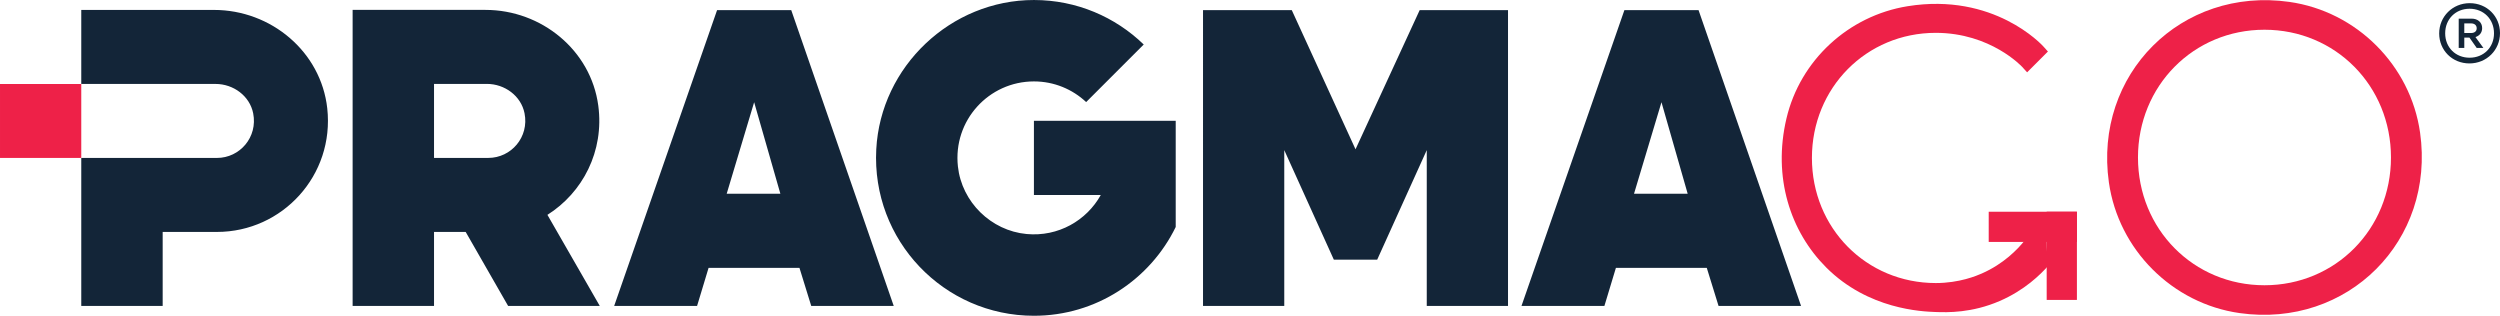
<svg xmlns="http://www.w3.org/2000/svg" viewBox="0 0 1133.333 143.147"><g><g><path d="M97.036 4.504H36.842v33.551h60.884c8.062 0 15.472 5.404 17.048 13.31 2.15 10.782-6.031 20.233-16.426 20.233H36.842v67.096H73.747v-33.551h24.601c29.676 0 53.35-25.676 50.01-56.03C145.533 23.434 122.87 4.504 97.036 4.504M353.765 87.815h-24.328l12.444-41.479zm13.996 50.878h37.397L358.695 4.595h-33.621l-46.653 134.099h37.584l5.221-17.275h41.191l5.345 17.275M646.797 138.694V68.057l-22.477 49.673h-19.64l-22.479-49.673v70.637h-36.833V4.595h40.236l28.896 63.083 29.085-63.083h40.045v134.099h-36.833M765.079 87.815h-24.321l12.441-41.479zm14.001 50.878h37.399L770.012 4.595h-33.62l-46.655 134.099h37.587l5.223-17.275h41.188l5.345 17.275M196.759 38.036h23.964c8.064 0 15.477 5.398 17.064 13.303 2.165 10.783-6.031 20.249-16.421 20.249h-24.607zM271.9 138.694l-23.736-41.294c15.931-10.051 25.837-28.778 23.052-49.547-3.373-25.134-25.781-43.366-51.14-43.366H159.856v134.196h36.903v-33.55h14.348l19.243 33.56h41.551M532.988 54.764h-64.279v33.627h30.316c-6.417 11.541-19.235 19.046-33.657 17.694-16.12-1.51-29.353-14.503-31.115-30.596-2.287-20.901 14.021-38.582 34.456-38.582 9.16 0 17.483 3.561 23.68 9.364l26.096-26.095C505.615 7.704 488.081.015 468.745.005c-37.628-.019-69.499 30.08-71.503 67.655-2.2 41.298 30.644 75.486 71.467 75.486 28.275 0 52.656-16.43 64.279-40.236V54.764" fill="#132538"/><path d="M.001 38.069v33.529h36.841V38.069H.001M1083.907 71.396c0 32.479-25.187 57.916-57.347 57.916-32.16 0-57.345-25.437-57.345-57.916 0-32.479 25.185-57.917 57.345-57.917s57.347 25.437 57.347 57.917zM1037.853.863c-49.011-6.944-88.772 32.81-81.825 81.823 4.323 30.496 28.748 54.923 59.247 59.243 49.009 6.945 88.772-32.808 81.825-81.821-4.324-30.496-28.749-54.921-59.247-59.244M941.533 109.683h-39.985V95.978h39.985v13.704" fill="#ee2148"/><path d="M941.533 95.978v39.985h-13.705V95.978h13.705" fill="#ee2148"/><path d="M927.828 108.393s-3.988.356-10.193.908c-2.981 3.661-9.2 10.294-19.308 14.719-2.233.977-10.064 4.296-20.769 4.296-31.492 0-56.156-24.91-56.156-56.715 0-31.805 24.664-56.714 56.156-56.714 24.861 0 39.039 15.305 39.179 15.457l2.219 2.446 9.433-9.433-1.985-2.213c-.804-.895-22.577-24.604-61.596-18.332-26.805 4.308-48.725 24.463-54.949 50.89-6.293 26.717 1.744 51.261 18.033 67.554 19.089 19.094 43.537 19.967 49.484 20.188 5.493.204 16.489.491 29.172-4.997 11.212-4.855 18.451-11.934 22.245-16.247-.177-.789-.444-2.101-.641-3.746 0-0-.313-2.603-.323-8.062" fill="#ee2148"/><path d="M1120.179 14.967c1.644 0 2.593-.821 2.593-2.15 0-1.328-.949-2.213-2.593-2.213h-3.036v4.363zm5.059-2.214c0 2.024-1.203 3.479-3.035 4.047l3.605 4.934h-3.036l-3.289-4.68h-2.34v4.68h-2.532v-13.281h5.884c2.72 0 4.743 1.645 4.743 4.3zm5.376 2.341c0-6.45-4.744-11.131-11.069-11.131-6.325 0-11.065 4.681-11.065 11.131 0 6.451 4.74 11.068 11.065 11.068 6.325 0 11.069-4.617 11.069-11.068zm2.72-.063c0 7.652-6.071 13.724-13.851 13.724-7.78 0-13.724-5.945-13.724-13.597 0-7.653 6.071-13.725 13.851-13.725 7.776 0 13.724 5.944 13.724 13.598" fill="#132538"/></g></g></svg>